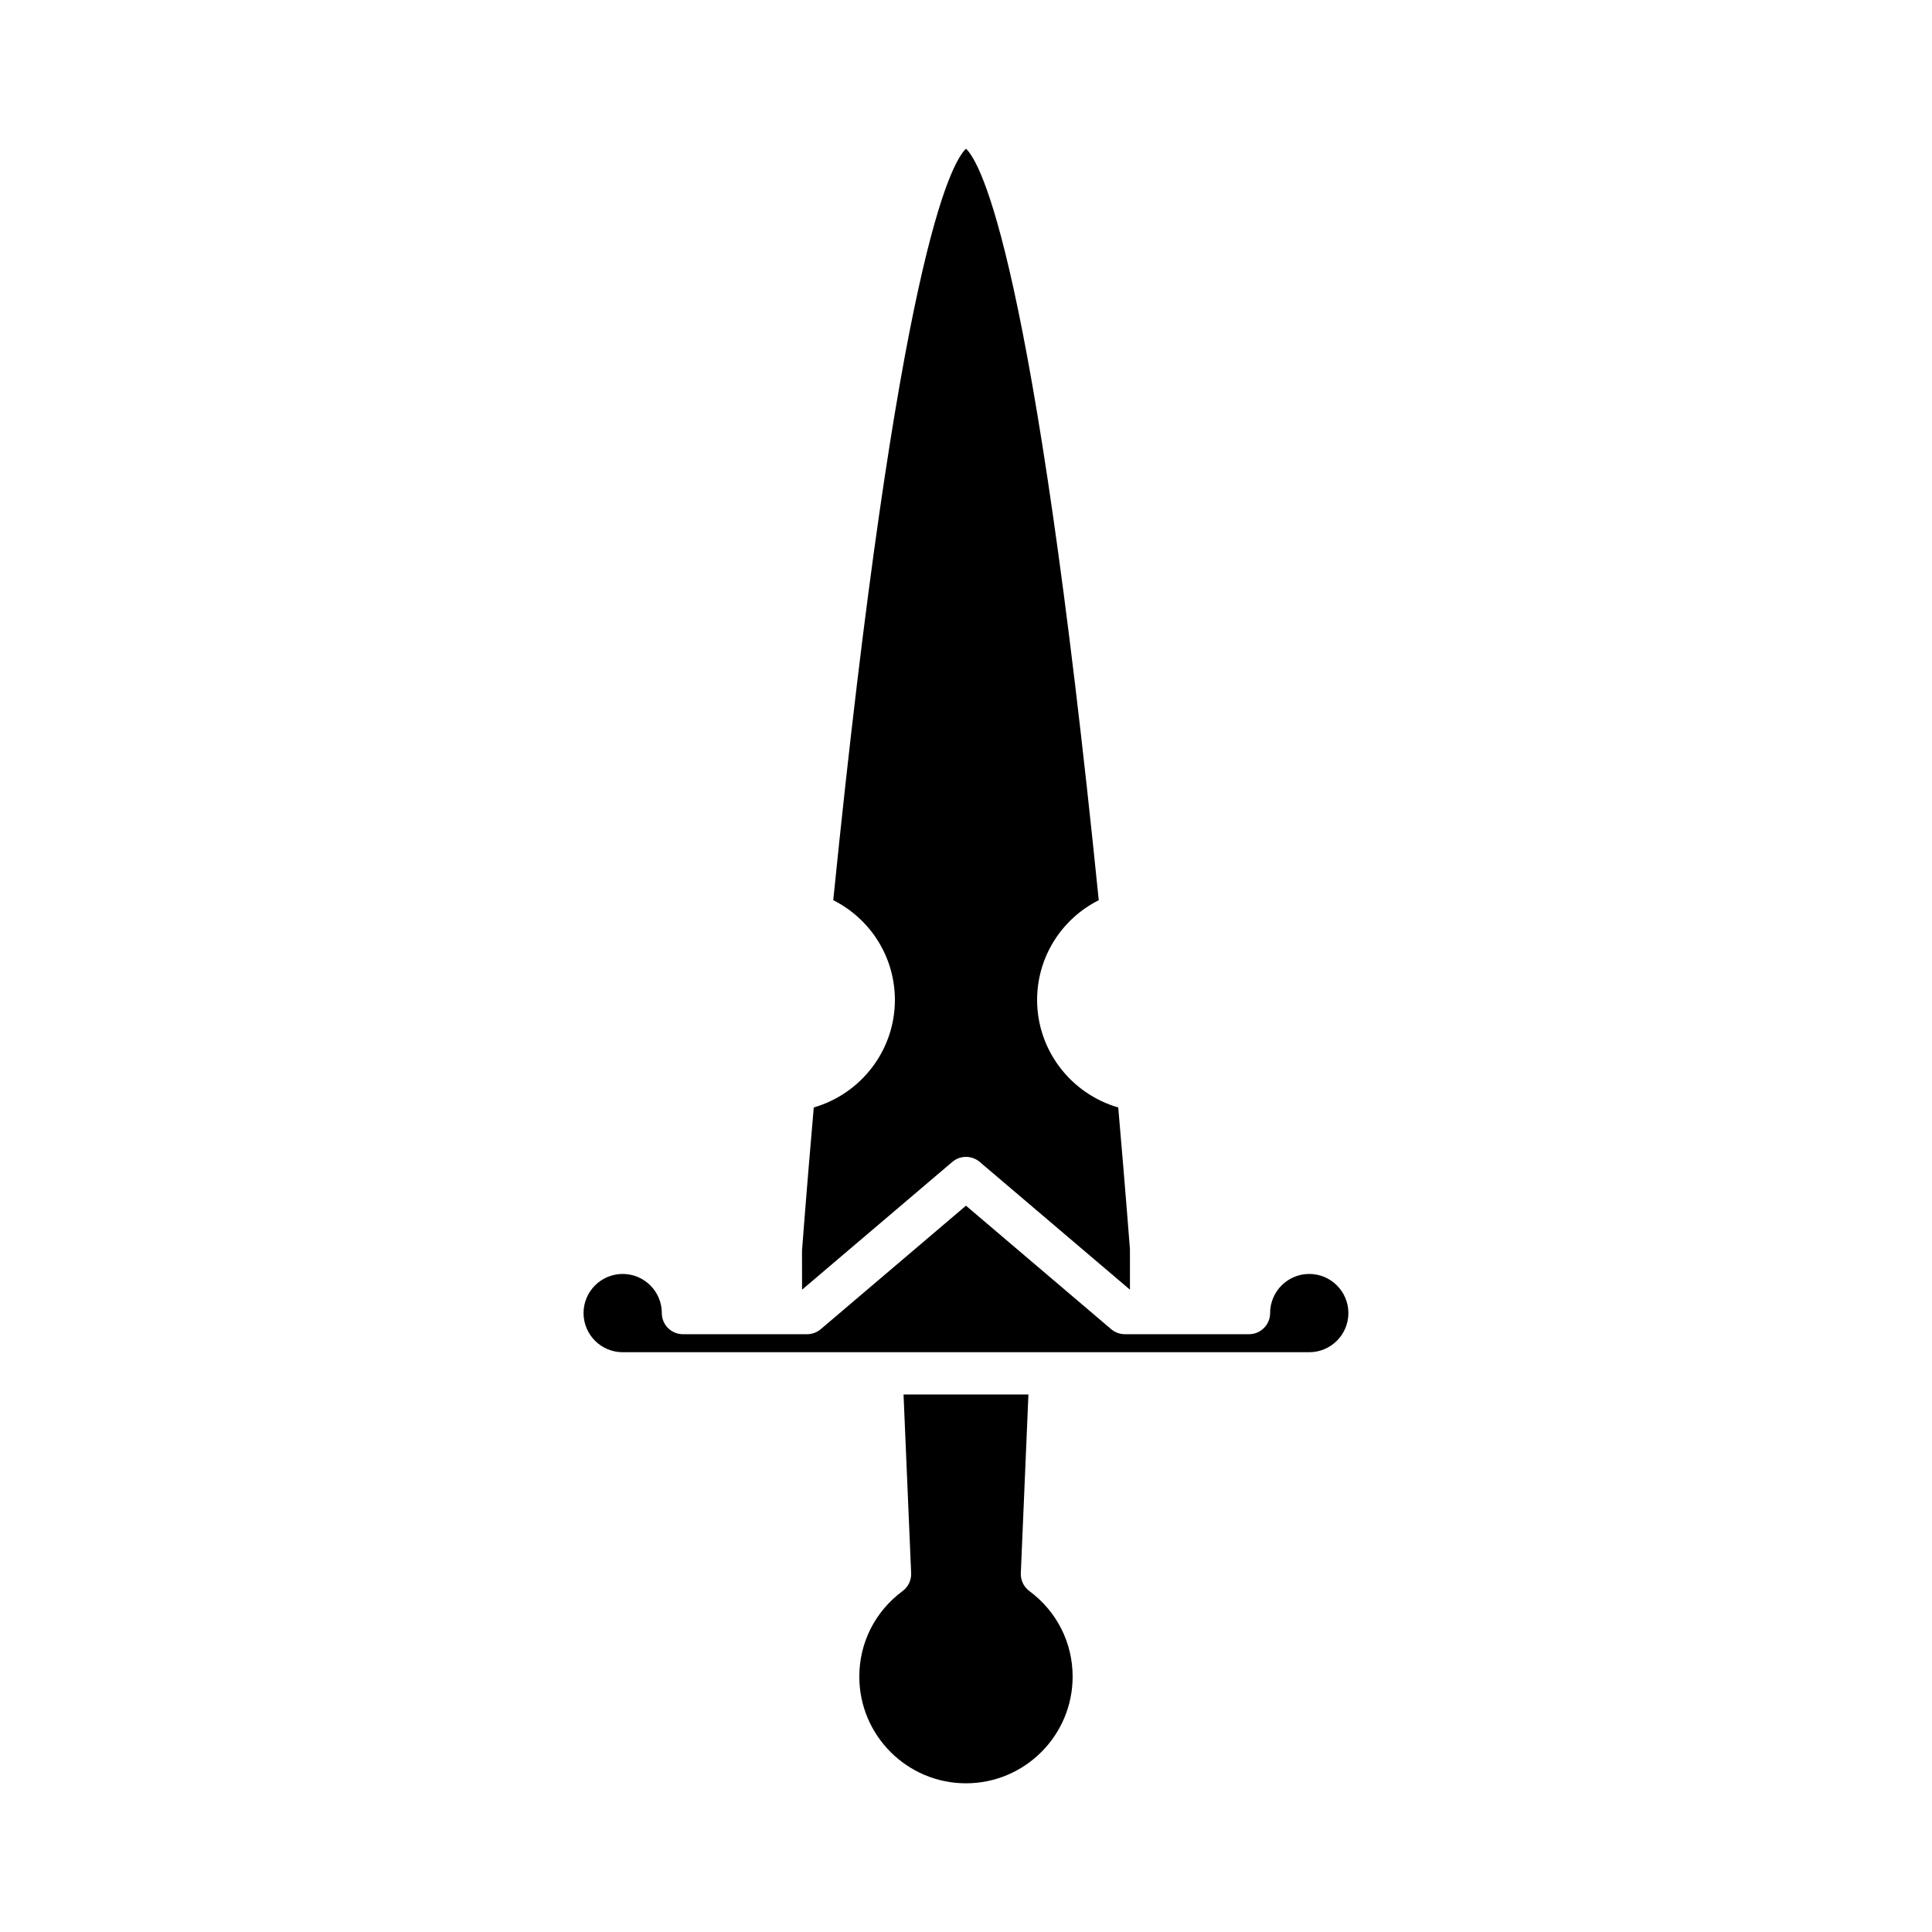 <?xml version="1.0" encoding="UTF-8"?>
<!-- Uploaded to: ICON Repo, www.iconrepo.com, Generator: ICON Repo Mixer Tools -->
<svg fill="#000000" width="800px" height="800px" version="1.1" viewBox="144 144 512 512" xmlns="http://www.w3.org/2000/svg">
 <g>
  <path d="m383.2 565.64c-7.289 5.406-11.473 13.676-11.473 22.688 0 15.586 12.68 28.266 28.266 28.266 15.586 0 28.266-12.68 28.266-28.266 0-9.016-4.184-17.281-11.473-22.688-1.488-1.105-2.336-2.879-2.258-4.734l2.016-47.352h-33.098l2.016 47.352c0.078 1.855-0.77 3.629-2.262 4.734z"/>
  <path d="m319.39 491.98c0-5.719-4.652-10.371-10.375-10.371-5.719 0-10.371 4.652-10.371 10.371s4.652 10.371 10.371 10.371h181.95c5.719 0 10.371-4.652 10.371-10.371s-4.652-10.371-10.371-10.371-10.371 4.652-10.371 10.371c0 3.09-2.508 5.598-5.598 5.598h-32.895c-1.328 0-2.613-0.473-3.625-1.332l-38.484-32.727-38.484 32.727c-1.016 0.859-2.301 1.332-3.629 1.332h-32.895c-3.09 0-5.598-2.504-5.598-5.598z"/>
  <path d="m356.54 475.46 0.012 10.32 39.824-33.863c2.094-1.777 5.16-1.777 7.254 0l39.816 33.859v-10.719c-0.012 0-1.113-14.777-3.102-37.57-12.527-3.617-21.5-15.152-21.5-28.48 0-11.316 6.406-21.449 16.336-26.449-17.16-169.92-31.199-195.37-35.18-199.15-3.984 3.781-18.02 29.227-35.18 199.15 9.93 5 16.336 15.133 16.336 26.449 0 13.332-8.973 24.863-21.5 28.48-2.012 23.078-3.113 37.957-3.117 37.973z"/>
 </g>
</svg>
